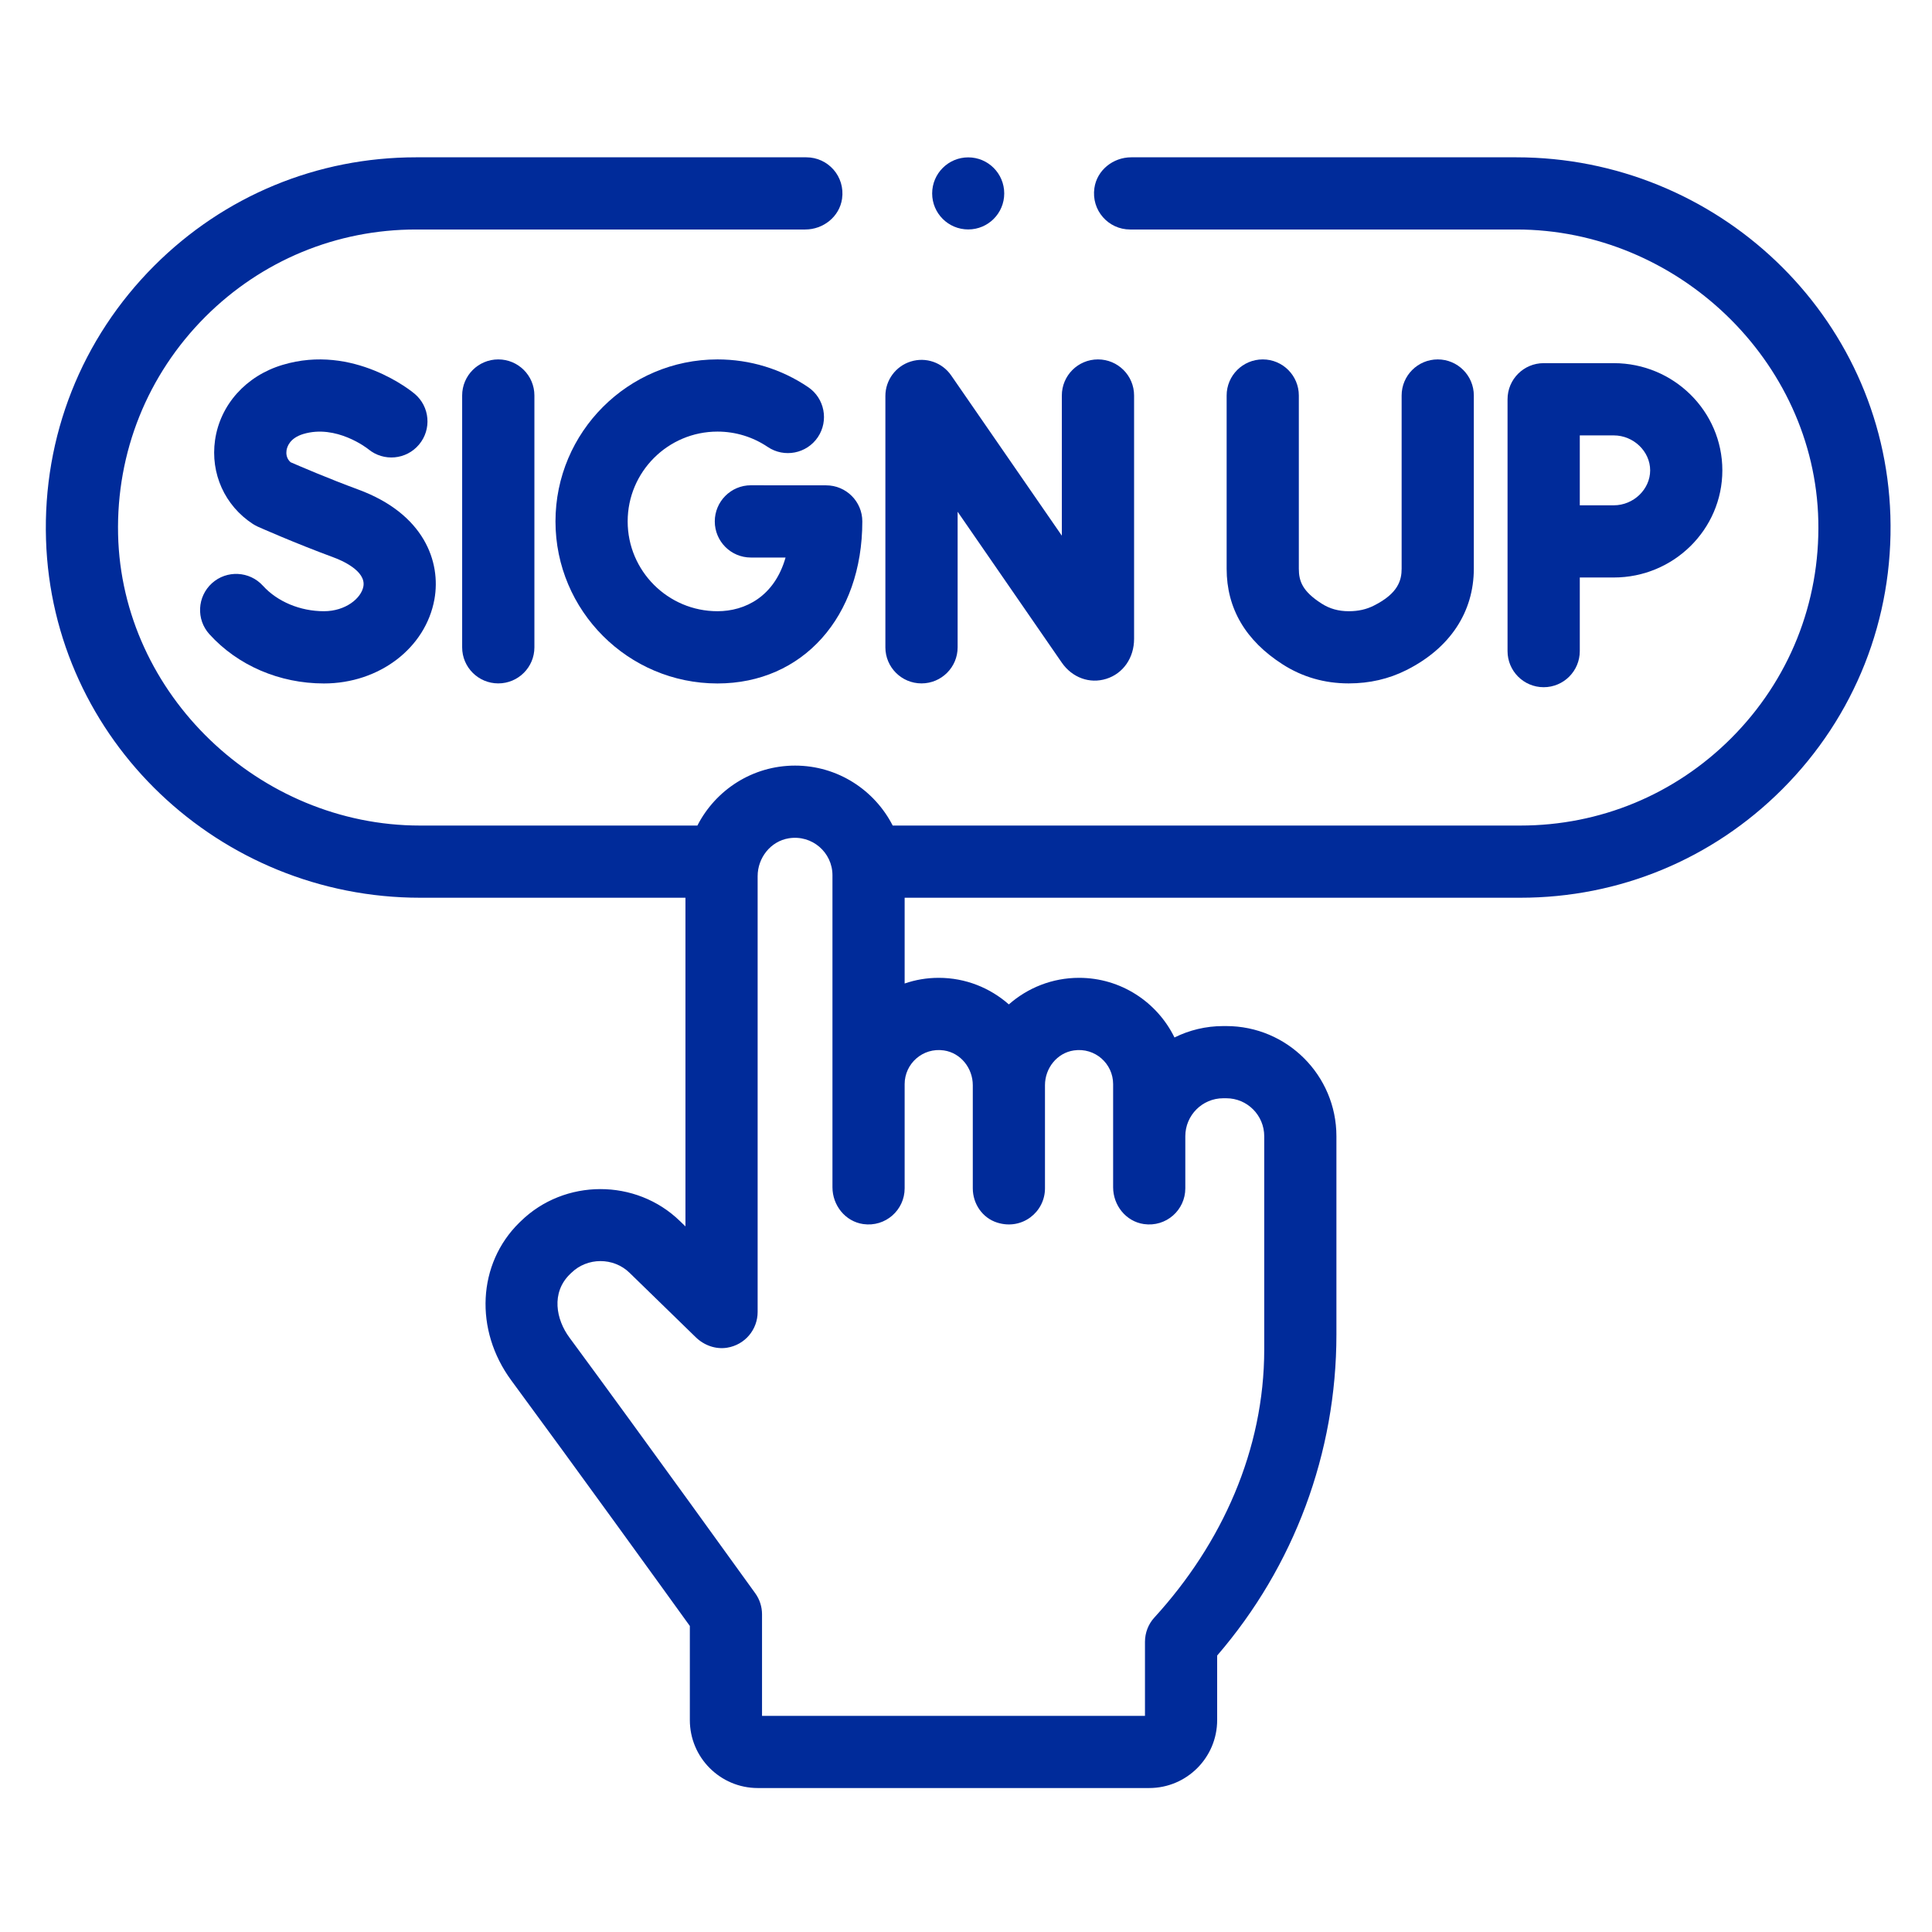 <svg width="33" height="33" viewBox="0 0 33 33" fill="none" xmlns="http://www.w3.org/2000/svg">
<g id="signup 1" clip-path="url(#clip0_2280_2558)">
<g id="Group">
<path id="Vector" d="M15.74 11.673C16.081 11.673 16.357 11.397 16.357 11.057V8.741L18.136 11.318C18.314 11.575 18.612 11.684 18.896 11.595C19.184 11.505 19.371 11.237 19.371 10.912V6.755C19.371 6.415 19.095 6.139 18.754 6.139C18.413 6.139 18.137 6.415 18.137 6.755V9.15L16.247 6.413C16.094 6.191 15.814 6.094 15.556 6.175C15.299 6.255 15.123 6.494 15.123 6.763V11.057C15.123 11.397 15.399 11.673 15.74 11.673Z" fill="#002B9A"/>
<path id="Vector_2" d="M7.894 6.755V11.057C7.894 11.397 8.17 11.673 8.511 11.673C8.852 11.673 9.128 11.397 9.128 11.057V6.755C9.128 6.415 8.852 6.139 8.511 6.139C8.17 6.139 7.894 6.415 7.894 6.755Z" fill="#002B9A"/>
<path id="Vector_3" d="M12.825 8.289C12.485 8.289 12.209 8.566 12.209 8.906C12.209 9.247 12.485 9.523 12.825 9.523H13.418C13.229 10.188 12.729 10.44 12.255 10.44C11.409 10.44 10.721 9.752 10.721 8.906C10.721 8.06 11.409 7.372 12.255 7.372C12.563 7.372 12.859 7.463 13.113 7.634C13.395 7.824 13.778 7.75 13.969 7.468C14.159 7.186 14.085 6.802 13.803 6.612C13.345 6.302 12.81 6.139 12.255 6.139C10.729 6.139 9.488 7.38 9.488 8.906C9.488 10.432 10.729 11.674 12.255 11.674C13.711 11.674 14.729 10.536 14.729 8.906C14.729 8.566 14.452 8.29 14.112 8.29L12.825 8.289Z" fill="#002B9A"/>
<path id="Vector_4" d="M5.533 10.44C5.127 10.44 4.738 10.277 4.491 10.005C4.262 9.753 3.872 9.734 3.62 9.962C3.368 10.191 3.348 10.581 3.577 10.833C4.061 11.367 4.774 11.674 5.533 11.674C6.478 11.674 7.272 11.068 7.421 10.233C7.533 9.602 7.251 8.779 6.12 8.362C5.605 8.172 5.125 7.965 4.963 7.895C4.888 7.829 4.887 7.742 4.894 7.694C4.903 7.633 4.948 7.483 5.181 7.413C5.744 7.244 6.274 7.658 6.292 7.673C6.553 7.888 6.939 7.854 7.157 7.594C7.376 7.334 7.343 6.945 7.082 6.726C7.04 6.69 6.04 5.866 4.825 6.233C4.202 6.42 3.76 6.913 3.673 7.518C3.592 8.088 3.839 8.636 4.318 8.949C4.346 8.967 4.374 8.982 4.404 8.996C4.429 9.007 5.024 9.272 5.693 9.519C5.826 9.567 6.255 9.748 6.207 10.016C6.17 10.22 5.902 10.44 5.533 10.44Z" fill="#002B9A"/>
<path id="Vector_5" d="M21.569 6.139C21.228 6.139 20.952 6.415 20.952 6.755V9.715C20.952 10.393 21.275 10.943 21.912 11.35C22.247 11.564 22.625 11.673 23.035 11.673H23.039C23.392 11.673 23.723 11.597 24.024 11.445C24.766 11.072 25.174 10.456 25.174 9.712V6.755C25.174 6.415 24.898 6.139 24.558 6.139C24.217 6.139 23.941 6.415 23.941 6.755V9.712C23.941 9.907 23.885 10.134 23.469 10.343C23.34 10.409 23.2 10.44 23.039 10.44C23.038 10.44 23.038 10.44 23.037 10.44C22.863 10.44 22.712 10.398 22.575 10.31C22.25 10.103 22.185 9.929 22.185 9.715V6.755C22.185 6.415 21.909 6.139 21.569 6.139Z" fill="#002B9A"/>
<path id="Vector_6" d="M26.984 11.121V9.864H27.565C28.587 9.864 29.419 9.043 29.419 8.034C29.419 7.025 28.587 6.203 27.565 6.203H26.367C26.026 6.203 25.75 6.479 25.75 6.82V11.121C25.75 11.462 26.026 11.738 26.367 11.738C26.708 11.738 26.984 11.462 26.984 11.121ZM26.984 7.437H27.565C27.901 7.437 28.186 7.71 28.186 8.034C28.186 8.358 27.901 8.631 27.565 8.631H26.984L26.984 7.437Z" fill="#002B9A"/>
<path id="Vector_7" d="M25.9 2.687H19.322C19.013 2.687 18.737 2.906 18.693 3.212C18.638 3.593 18.932 3.92 19.303 3.92H25.904C28.641 3.92 30.997 6.157 31.058 8.893C31.09 10.297 30.558 11.621 29.569 12.61C28.607 13.572 27.328 14.101 25.969 14.101H15.248C15.248 14.101 15.248 14.101 15.248 14.101C14.938 13.494 14.307 13.077 13.58 13.077C12.853 13.077 12.222 13.494 11.912 14.101H7.172C4.435 14.101 2.079 11.865 2.017 9.129C1.986 7.726 2.518 6.401 3.507 5.411C4.469 4.45 5.747 3.92 7.106 3.92H13.754C14.063 3.92 14.339 3.701 14.383 3.395C14.438 3.014 14.144 2.687 13.773 2.687H7.106C5.417 2.687 3.829 3.345 2.635 4.539C1.392 5.783 0.73 7.452 0.786 9.218C0.894 12.64 3.752 15.334 7.176 15.334H11.708C11.708 15.334 11.708 15.334 11.708 15.334V20.948C11.708 20.949 11.708 20.949 11.708 20.948L11.614 20.857C10.864 20.127 9.641 20.129 8.894 20.861L8.87 20.884C8.156 21.585 8.099 22.717 8.733 23.578C9.813 25.043 11.352 27.175 11.783 27.773V29.38C11.783 30.021 12.303 30.541 12.944 30.541H19.629C20.27 30.541 20.79 30.021 20.79 29.38V28.278C22.105 26.753 22.827 24.816 22.827 22.795V19.408C22.827 18.369 21.985 17.526 20.945 17.526H20.894C20.595 17.526 20.313 17.596 20.061 17.721H20.061C19.766 17.118 19.146 16.702 18.431 16.702C17.972 16.702 17.552 16.874 17.232 17.156H17.232C16.912 16.874 16.493 16.702 16.034 16.702C15.83 16.702 15.635 16.736 15.452 16.799C15.452 16.799 15.452 16.799 15.452 16.799V15.334C15.452 15.334 15.452 15.334 15.452 15.334H25.969C27.658 15.334 29.246 14.677 30.441 13.482C31.683 12.24 32.345 10.57 32.289 8.805C32.181 5.382 29.324 2.687 25.9 2.687ZM15.452 18.517C15.452 18.168 15.762 17.889 16.122 17.942C16.41 17.984 16.616 18.245 16.616 18.536V20.298C16.616 20.562 16.781 20.804 17.033 20.883C17.458 21.017 17.849 20.703 17.849 20.298V18.536C17.849 18.245 18.055 17.984 18.343 17.942C18.703 17.889 19.013 18.168 19.013 18.517V20.279C19.013 20.588 19.232 20.864 19.538 20.908C19.919 20.963 20.246 20.669 20.246 20.298V19.408C20.246 19.05 20.536 18.759 20.894 18.759H20.946C21.304 18.759 21.594 19.05 21.594 19.408V23.049C21.594 24.763 20.874 26.363 19.718 27.628C19.614 27.741 19.557 27.89 19.557 28.044V29.308C19.557 29.308 19.557 29.308 19.557 29.308H13.017C13.017 29.308 13.016 29.308 13.016 29.308V27.574C13.016 27.445 12.976 27.319 12.9 27.214C12.881 27.188 10.991 24.562 9.726 22.846C9.497 22.536 9.411 22.081 9.734 21.765L9.758 21.742C10.031 21.474 10.479 21.473 10.753 21.74L11.883 22.84C12.025 22.979 12.223 23.051 12.419 23.02C12.728 22.97 12.941 22.707 12.941 22.41V14.966C12.941 14.652 13.162 14.37 13.472 14.319C13.872 14.254 14.219 14.562 14.219 14.949V20.279C14.219 20.588 14.438 20.864 14.744 20.908C15.125 20.963 15.452 20.668 15.452 20.298V18.517H15.452Z" fill="#002B9A"/>
<path id="Vector_8" d="M16.538 3.919C16.878 3.919 17.153 3.644 17.153 3.304C17.153 2.964 16.878 2.688 16.538 2.688C16.198 2.688 15.922 2.964 15.922 3.304C15.922 3.644 16.198 3.919 16.538 3.919Z" fill="#002B9A"/>
</g>
</g>
<defs>
<clipPath id="clip0_2280_2558">
<rect width="31.51" height="31.51" fill="white" transform="translate(0.783 0.859)"/>
</clipPath>
</defs>
</svg>
